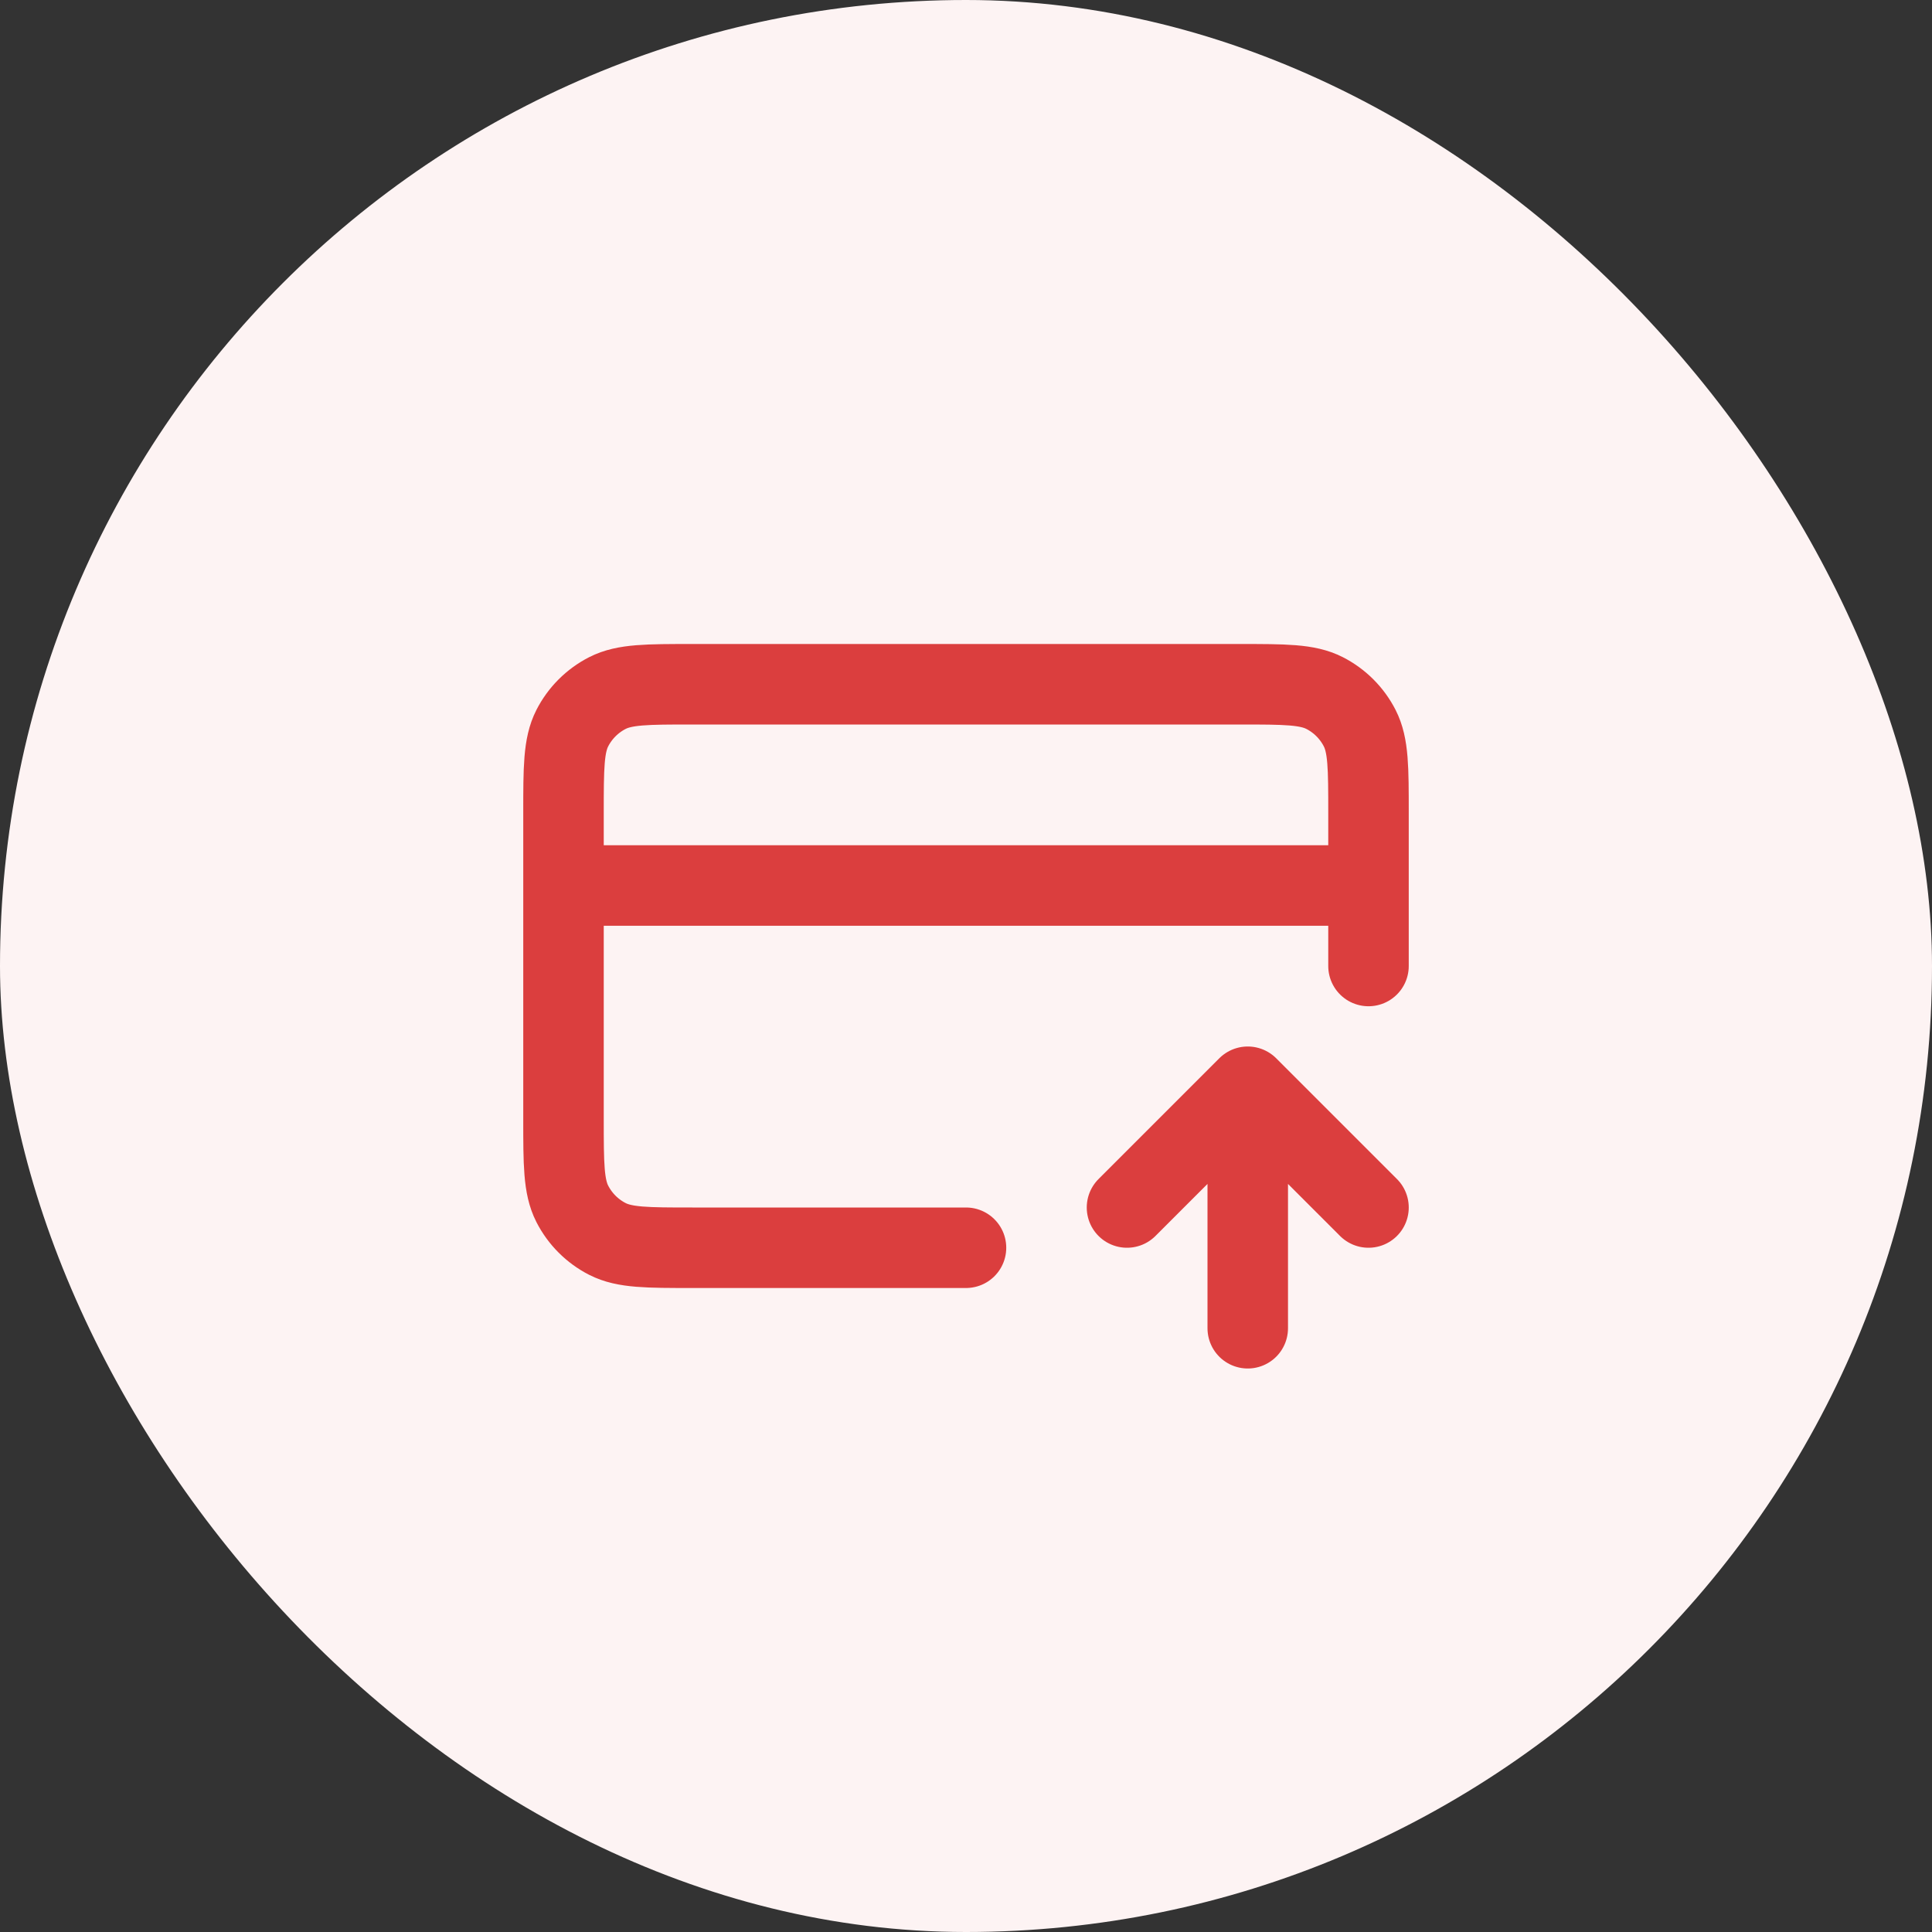 <svg width="48" height="48" viewBox="0 0 48 48" fill="none" xmlns="http://www.w3.org/2000/svg">
<rect x="0" y="0" width="48" height="48" fill="#333333" stroke="none"/>
<rect width="48" height="48" rx="24" fill="#FDF3F3"/>
<path d="M28 30L31 27M31 27L34 30M31 27V33M34 22H14M34 24V20.2C34 19.08 34 18.52 33.782 18.092C33.59 17.716 33.284 17.41 32.908 17.218C32.48 17 31.92 17 30.8 17H17.2C16.08 17 15.52 17 15.092 17.218C14.716 17.41 14.41 17.716 14.218 18.092C14 18.52 14 19.08 14 20.2V27.8C14 28.92 14 29.48 14.218 29.908C14.41 30.284 14.716 30.59 15.092 30.782C15.52 31 16.08 31 17.2 31H24" stroke="#DB3E3E" stroke-width="2" stroke-linecap="round" stroke-linejoin="round"/>
</svg>
